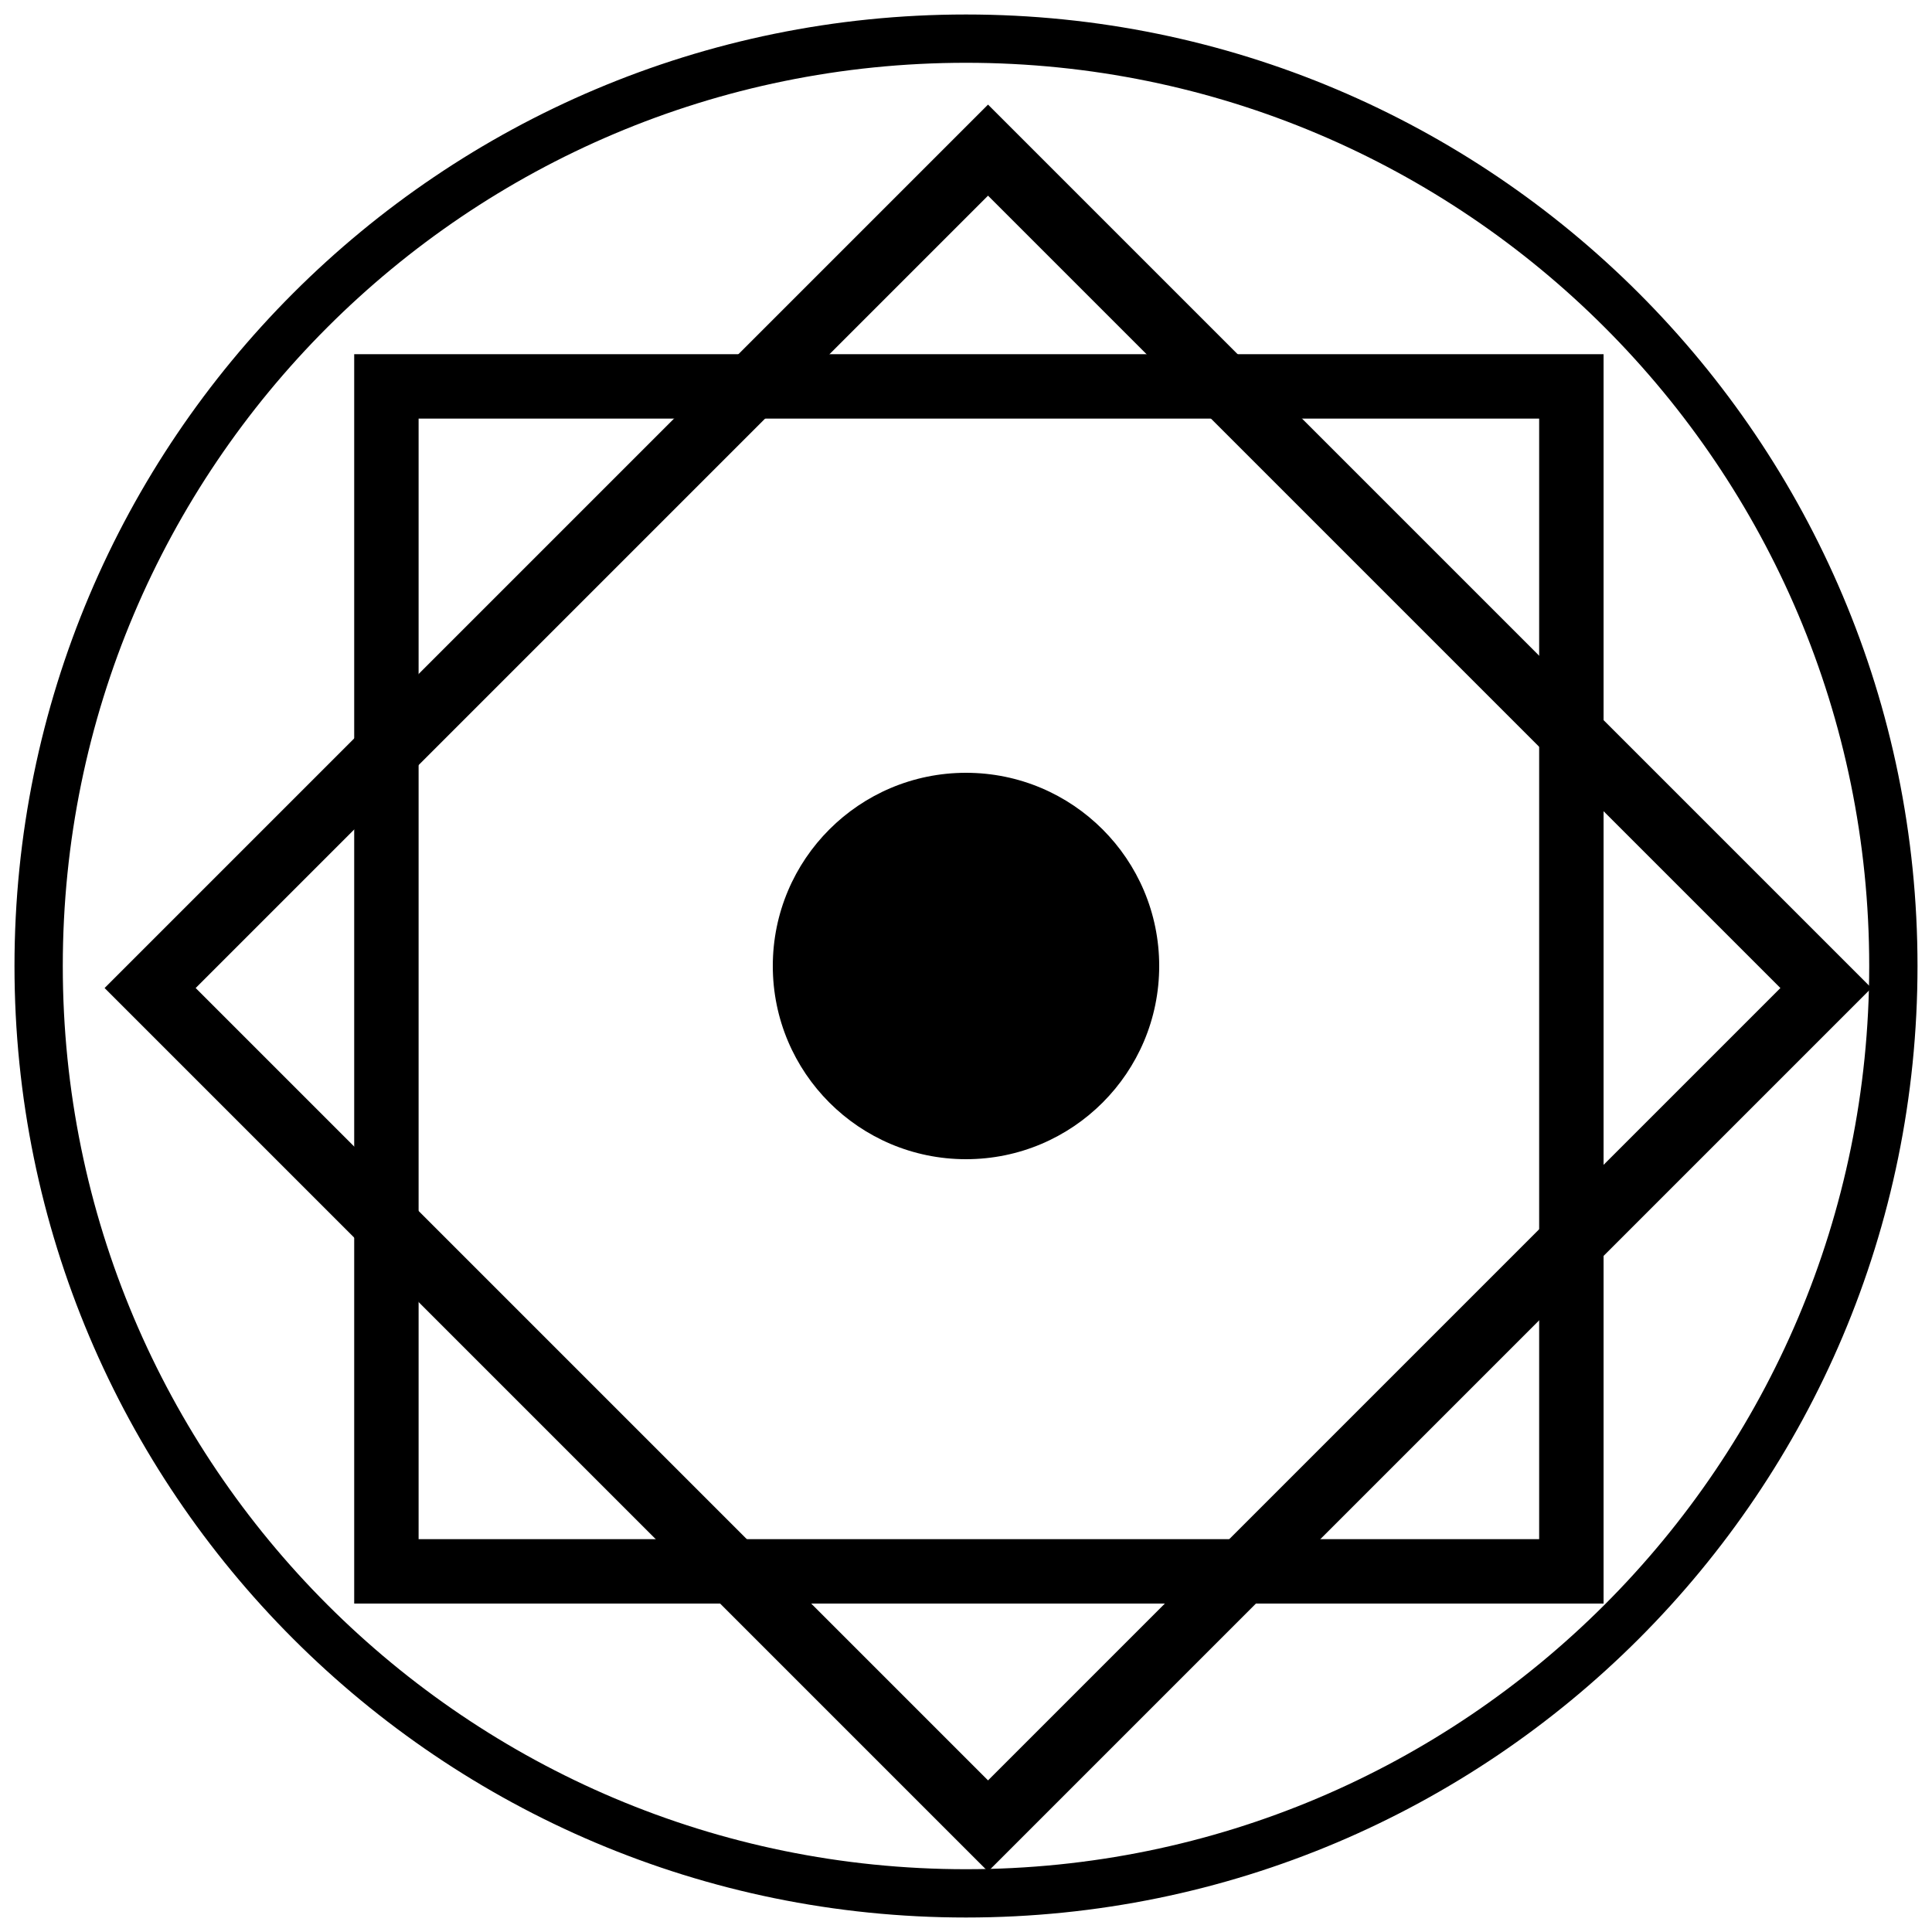 <svg width="120" height="120" viewBox="0 0 120 120" fill="none" xmlns="http://www.w3.org/2000/svg">
<g clip-path="url(#clip0_94_4)">
<mask id="mask0_94_4" style="mask-type:luminance" maskUnits="userSpaceOnUse" x="0" y="0" width="120" height="120">
<path d="M120 0H0V120H120V0Z" fill="white"/>
</mask>
<g mask="url(#mask0_94_4)">
<path d="M60 117.6C91.811 117.6 117.6 91.812 117.6 60C117.6 28.188 91.811 2.4 60 2.4C28.188 2.4 2.4 28.188 2.4 60C2.4 91.812 28.188 117.6 60 117.6Z" stroke="black" stroke-width="3"/>
<path d="M97.6 24H24V97.6H97.6V24Z" stroke="black" stroke-width="4"/>
<path d="M61.368 9.325L9.325 61.368L61.368 113.412L113.412 61.368L61.368 9.325Z" stroke="black" stroke-width="4"/>
<path d="M60 72C66.627 72 72 66.627 72 60C72 53.373 66.627 48 60 48C53.373 48 48 53.373 48 60C48 66.627 53.373 72 60 72Z" fill="black"/>
</g>
</g>
<defs>
<clipPath id="clip0_94_4">
<rect width="120" height="120" fill="white"/>
</clipPath>
</defs>
</svg>

